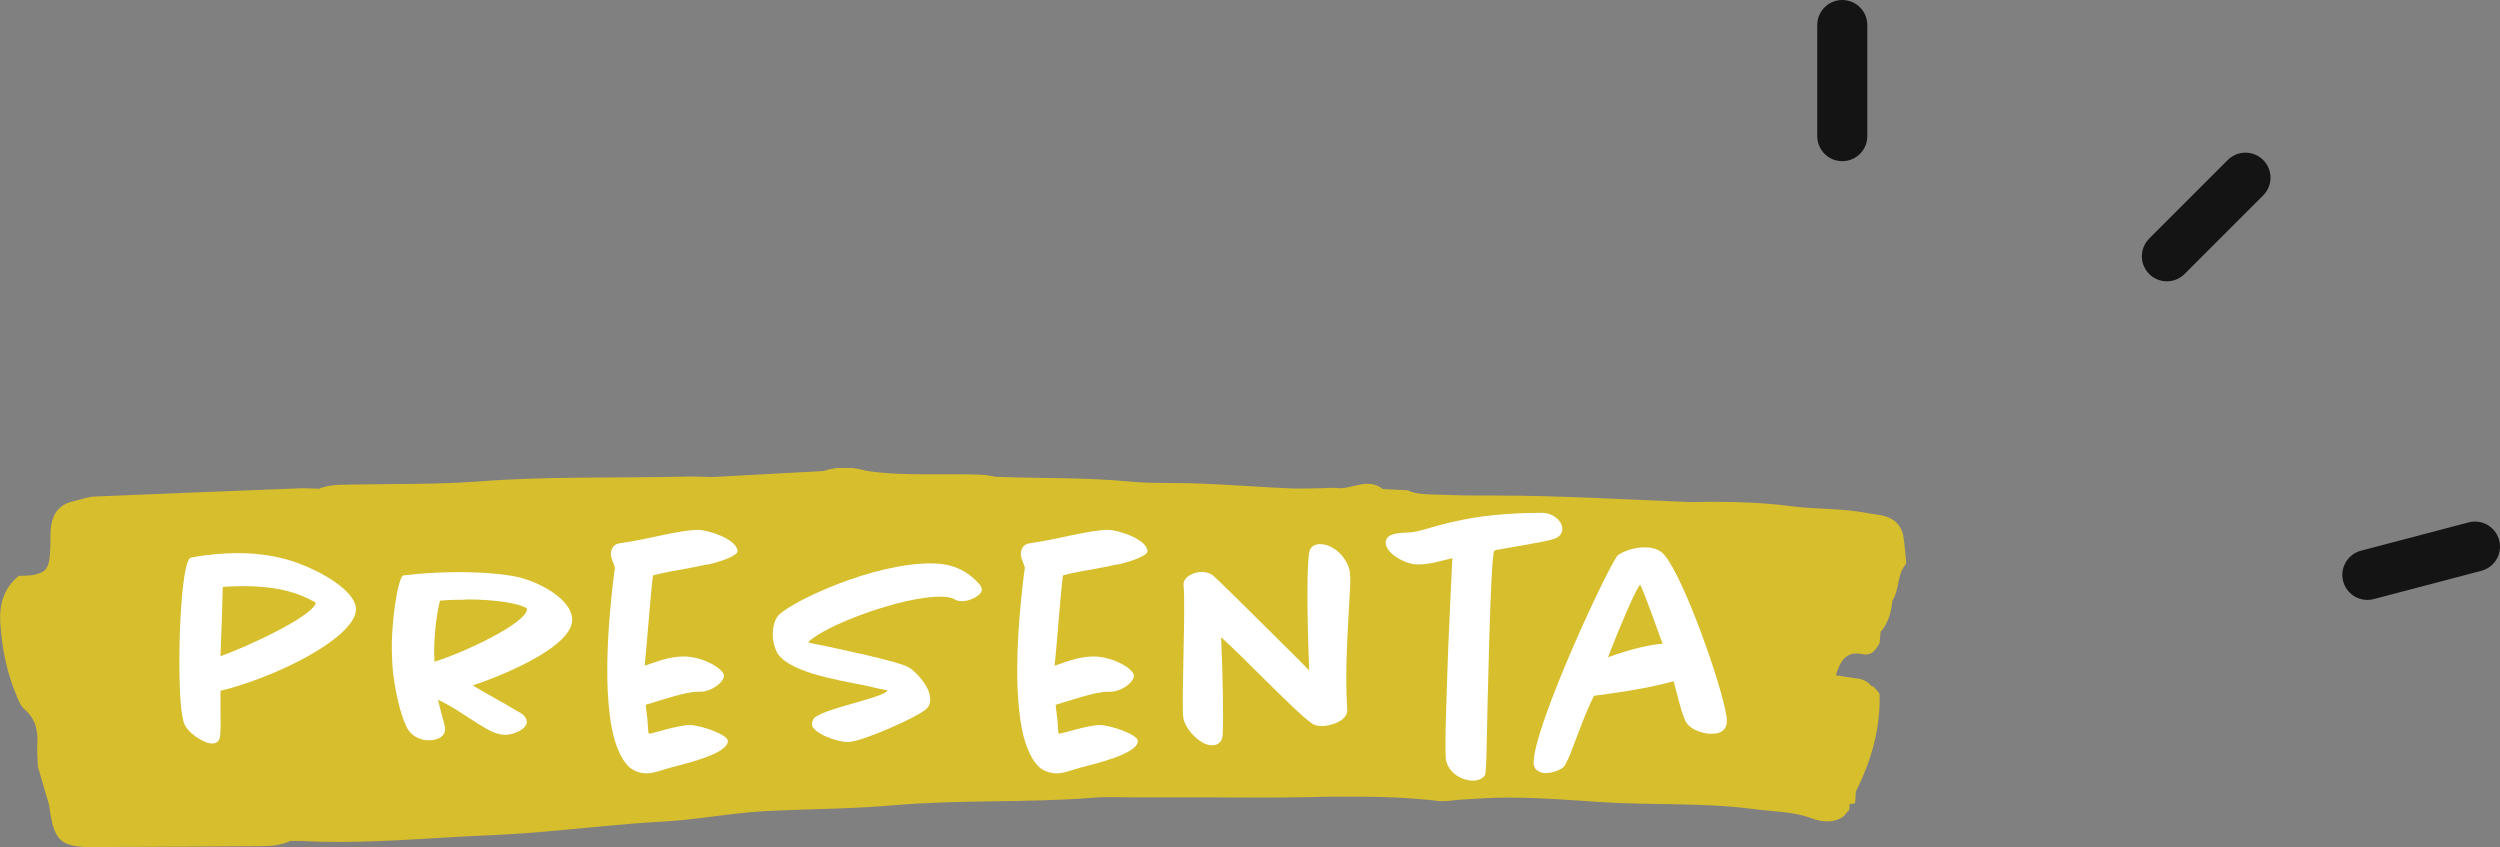 <svg xmlns="http://www.w3.org/2000/svg" xmlns:xlink="http://www.w3.org/1999/xlink" id="Layer_2" viewBox="0 0 99.89 33.85"><rect x="0" y="0" width="99.89" height="33.85" fill="#808080" stroke="none"/><defs><style>.cls-1,.cls-2{fill:none;}.cls-3{clip-path:url(#clippath);}.cls-4{fill:#fff;}.cls-5{fill:#d7be2c;}.cls-2{stroke:#141414;stroke-linecap:round;stroke-linejoin:round;stroke-width:2px;}</style><clipPath id="clippath"><rect class="cls-1" x="0" y="18.7" width="76.16" height="15.15"></rect></clipPath></defs><g id="Layer_1-2"><g><g class="cls-3"><path class="cls-5" d="M4.49,33.85c-.23,0-.47,0-.7,0-1.41,0-1.63-.23-1.83-1.69h0c-.15-.51-.3-1.02-.45-1.54,0-.28-.04-.57-.02-.85,.04-.56-.06-1.04-.51-1.43-.15-.12-.23-.33-.31-.52-.4-.95-.6-1.94-.66-2.96-.04-.73,.15-1.37,.74-1.85,.2-.01,.41,0,.6-.04,.47-.1,.59-.26,.64-.75,.03-.32,.02-.64,.03-.97,.03-.63,.27-1.09,.94-1.23,.27-.06,.55-.17,.82-.18,2.75-.12,5.49-.22,8.24-.33,.04,0,.09,0,.13,0,.2,0,.4,.01,.59,.02,.02,.03,.03,.06,.05,.08,0,0,0-.01,0-.02l-.05-.06c.43-.18,.88-.16,1.32-.17,1.67-.03,3.35,0,5.01-.12,2.81-.22,5.62-.13,8.43-.2,.05,0,.1,0,.15,0,.28,0,.55,.02,.83,.02,1.47-.08,2.94-.16,4.42-.24,.28-.09,.57-.14,.85-.14s.57,.05,.86,.13c.77,.12,1.54,.14,2.32,.14,.21,0,.42,0,.64,0s.42,0,.64,0c.33,0,.66,0,.99,.02,.2,0,.39,.05,.59,.08,1.78,.07,3.57,.02,5.35,.19,.93,.09,1.86,.04,2.8,.08,1.26,.05,2.51,.15,3.77,.2,.12,0,.23,0,.35,0,.41,0,.82-.02,1.23-.03,.09,0,.19,.01,.28,.02,.36-.02,.72-.18,1.07-.18,.2,0,.41,.05,.61,.21,.33,.02,.66,.03,.99,.05,.34,.16,.71,.16,1.07,.17,.54,.01,1.08,.04,1.62,.04,.07,0,.13,0,.2,0,.22,0,.43,0,.65,0,2.58,0,5.16,.16,7.74,.26,.33,0,.65-.01,.97-.01,1.01,0,2.02,.04,3.03,.17,1.04,.14,2.11,.08,3.14,.29,.2,.04,.4,.05,.6,.1,.43,.11,.72,.38,.79,.82,.06,.36,.08,.72,.12,1.09-.39,.42-.26,1.03-.56,1.48-.04,.46-.16,.89-.47,1.25-.01,.15-.03,.3-.04,.45-.13,.22-.27,.45-.53,.45-.04,0-.08,0-.12-.01-.1-.02-.19-.03-.27-.03-.52,0-.68,.43-.83,.87,.29,.05,.57,.09,.86,.13,.24,.03,.43,.13,.56,.3,.03,.01,.05,.02,.09,.03,.09,.09,.17,.18,.24,.28,.04,1.39-.33,2.68-.95,3.91h0c0,.16-.02,.31-.03,.47-.07,0-.15,.02-.22,.03h0c0,.08,0,.16-.02,.24-.08,.08-.15,.17-.22,.25h0s0,0,0,0c-.21,.15-.43,.2-.65,.2s-.43-.05-.64-.13c-.74-.27-1.52-.26-2.28-.36-2.03-.27-4.07-.15-6.1-.28-1.21-.08-2.42-.18-3.63-.18-.09,0-.18,0-.27,0-.57,0-1.14,.05-1.71,.08-.23,.01-.46,.06-.69,.06-.06,0-.11,0-.16,0-1.16-.14-2.33-.18-3.49-.18-.55,0-1.09,0-1.64,.02-.55,0-1.09,.02-1.64,.02-.27,0-.53,0-.8,0-.48,0-.95-.01-1.43-.01-.87,0-1.74,0-2.6,0h-.01c-.24,0-.48,0-.72,0-.24,0-.48-.01-.72-.01-.29,0-.58,0-.88,.03-2.61,.2-5.23,.07-7.83,.29-1.67,.15-3.35,.15-5.02,.23-1.14,.05-2.27,.24-3.41,.36-.69,.07-1.39,.09-2.08,.15-1.87,.15-3.74,.38-5.61,.46-2.04,.08-4.08,.27-6.13,.27-.49,0-.98-.01-1.46-.04-.15,0-.31,0-.46,0h0c-.42,.2-.87,.21-1.31,.21-1.92,.01-3.84,.03-5.77,.03"></path></g><g><path class="cls-4" d="M14.18,24.59c-.48,1.19-3.51,2.57-5.37,3.01v.87c.01,.41,.01,.86-.03,1.01-.04,.19-.2,.23-.3,.23-.32,0-1.01-.42-1.14-.85-.03-.11-.06-.27-.09-.47-.19-1.55-.05-6.03,.38-6.11,.68-.13,1.32-.18,1.86-.18,1.75,0,2.76,.52,3.31,.8,.61,.32,1.36,.85,1.42,1.38,.01,.1,0,.2-.04,.29Zm-4.47-1.17c-.25,0-.52,.01-.81,.03-.01,.52-.05,1.84-.09,2.77,1.17-.42,3.72-1.62,3.81-2.14-.53-.3-1.32-.66-2.91-.66Z"></path><path class="cls-4" d="M18.86,27.37c.56,.34,1.29,.73,1.96,1.13,.1,.06,.2,.16,.23,.32,.03,.27-.46,.54-.87,.54-.39,0-.72-.23-1.06-.43-.53-.33-1.05-.71-1.62-.97,.09,.4,.25,.92,.28,1.11,.05,.38-.35,.51-.63,.51s-.61-.1-.82-.39c-.25-.37-.49-1.27-.61-2.2-.04-.27-.05-.54-.06-.82-.05-1.3,.25-3.15,.46-3.18,.76-.09,1.51-.13,2.19-.13,1.18,0,2.18,.11,2.65,.27,.8,.25,1.81,.84,1.9,1.55,.14,1.19-3.09,2.42-3.98,2.71Zm-.23-3.41c-.35,0-.71,.01-1.05,.04-.16,.63-.27,1.65-.22,2.44,1.14-.35,3.72-1.55,3.7-2.12-.24-.2-1.24-.37-2.43-.37Z"></path><path class="cls-4" d="M28.26,22.55c-.62,.14-1.29,.25-1.56,.3-.25,.05-.46,.1-.61,.14-.09,.7-.24,2.72-.33,3.61,.54-.18,.91-.35,1.52-.37,.81-.01,1.62,.49,1.65,.76-.03,.34-.58,.65-.94,.65h-.11c-.52,0-1.55,.37-2.08,.52,.01,.06,.01,.15,.03,.27,.03,.2,.05,.43,.06,.62,.01,.13,.01,.22,.04,.27,.2-.04,.41-.1,.62-.16,.34-.09,.76-.19,1.01-.19,.42,0,1.49,.37,1.52,.62,.06,.54-1.86,.96-2.28,1.08-.32,.08-.65,.23-.96,.23-.25,0-.6-.09-.82-.38-.37-.46-.57-1.2-.66-1.98-.15-1.19-.1-2.63-.01-3.8,.09-1.11,.2-1.95,.22-2.05-.03-.16-.14-.32-.16-.51-.01-.15,.03-.42,.34-.47,.63-.09,1.25-.23,1.77-.34,.54-.11,1.04-.2,1.39-.2,.29,0,1.52,.33,1.56,.85,.01,.16-.54,.39-1.2,.54Z"></path><path class="cls-4" d="M38.45,24.02c-.09,0-.22-.01-.32-.08-.09-.05-.25-.1-.56-.1-1.57,0-4.62,1.15-5.28,1.82,.11,.04,.28,.08,.48,.11,.66,.14,3.13,.65,3.55,.9,.22,.13,.79,.68,.84,1.18,.03,.19-.01,.38-.2,.52-.41,.33-2.55,1.28-3.08,1.28-.48,0-1.41-.37-1.44-.7-.01-.08,.03-.15,.06-.22,.25-.4,2.91-.86,2.96-1.15-.01-.01-.04,0-.06-.01-.08-.01-.2-.04-.32-.06-1.01-.27-3.15-.48-3.91-1.27-.16-.16-.25-.46-.28-.68-.04-.32,0-.77,.25-1.01,.6-.56,3.71-2.04,6.07-2.04,.76,0,1.39,.23,1.93,.84,.04,.05,.08,.11,.09,.19,.03,.23-.46,.48-.77,.48Z"></path><path class="cls-4" d="M44.64,22.55c-.62,.14-1.29,.25-1.56,.3-.25,.05-.46,.1-.61,.14-.09,.7-.24,2.72-.33,3.61,.54-.18,.91-.35,1.52-.37,.81-.01,1.62,.49,1.65,.76-.03,.34-.58,.65-.94,.65h-.11c-.52,0-1.55,.37-2.08,.52,.01,.06,.01,.15,.03,.27,.03,.2,.05,.43,.06,.62,.01,.13,.01,.22,.04,.27,.2-.04,.41-.1,.62-.16,.34-.09,.76-.19,1.01-.19,.42,0,1.49,.37,1.52,.62,.06,.54-1.86,.96-2.28,1.08-.32,.08-.65,.23-.96,.23-.25,0-.6-.09-.82-.38-.37-.46-.57-1.2-.66-1.98-.15-1.19-.1-2.63-.01-3.8,.09-1.11,.2-1.95,.22-2.05-.03-.16-.14-.32-.16-.51-.01-.15,.03-.42,.34-.47,.63-.09,1.25-.23,1.77-.34,.54-.11,1.04-.2,1.39-.2,.29,0,1.52,.33,1.56,.85,.01,.16-.54,.39-1.2,.54Z"></path><path class="cls-4" d="M53.83,28.34c.04,.48-.71,.67-1,.67-.11,0-.27-.01-.39-.09-.32-.2-1.19-1.06-2.04-1.9-.52-.52-1.05-1.05-1.61-1.56,.06,1.28,.11,3.38,.06,3.93-.01,.2-.15,.39-.42,.39-.52,0-1.1-.71-1.15-1.1-.08-.67,.1-4.41,.01-5.29-.03-.34,.41-.54,.73-.54,.1,0,.27,.03,.41,.11,.16,.13,1.15,1.1,2.12,2.07,.65,.65,1.32,1.3,1.76,1.76-.05-1.25-.13-3.95,0-4.72,.04-.24,.24-.33,.43-.33,.57,0,1.11,.58,1.19,1.09,.03,.2,.03,.52,0,.9-.08,1.55-.2,3.06-.1,4.62Z"></path><path class="cls-4" d="M62.17,21.5c-.14,.06-.3,.09-.46,.13-.56,.11-1.11,.2-1.67,.3-.19,.03-.33,.05-.34,.09-.15,.28-.27,6.5-.29,7.38-.01,.8-.04,1.41-.06,1.52-.03,.14-.23,.27-.49,.27-.48,0-1.01-.33-1.09-.86-.05-.49,.03-2.61,.1-4.57,.06-1.43,.13-2.81,.16-3.46-.46,.11-.94,.27-1.42,.25-.44,0-1.19-.41-1.24-.82-.06-.52,.79-.42,1.09-.47,.46-.08,.96-.28,1.74-.44,.8-.18,1.87-.33,3.43-.33,.33,0,.73,.23,.79,.58,.03,.23-.1,.35-.24,.43Z"></path><path class="cls-4" d="M68.38,29.32c-.32,0-.79-.15-.98-.42-.18-.23-.43-1.34-.53-1.68-1.13,.32-2.71,.52-3.18,.58-.38,.76-.65,1.57-.96,2.36-.09,.2-.16,.35-.21,.43-.11,.18-.53,.3-.76,.3-.25,0-.47-.14-.48-.37-.08-1.36,3.08-8.14,3.38-8.35,.33-.21,.72-.3,1.05-.3,.27,0,.58,.06,.77,.28,.81,.91,2.37,5.38,2.51,6.52,.05,.42-.14,.65-.61,.65Zm-2.85-5.97c-.23,.34-.79,1.63-1.28,2.91,1.03-.37,1.76-.51,2.18-.54-.23-.63-.71-1.99-.9-2.37Z"></path></g><g><line class="cls-2" x1="73.61" y1="5.44" x2="73.61" y2="1"></line><line class="cls-2" x1="86.58" y1="10.24" x2="89.72" y2="7.1"></line><line class="cls-2" x1="94.59" y1="22.97" x2="98.89" y2="21.84"></line></g></g></g></svg>
